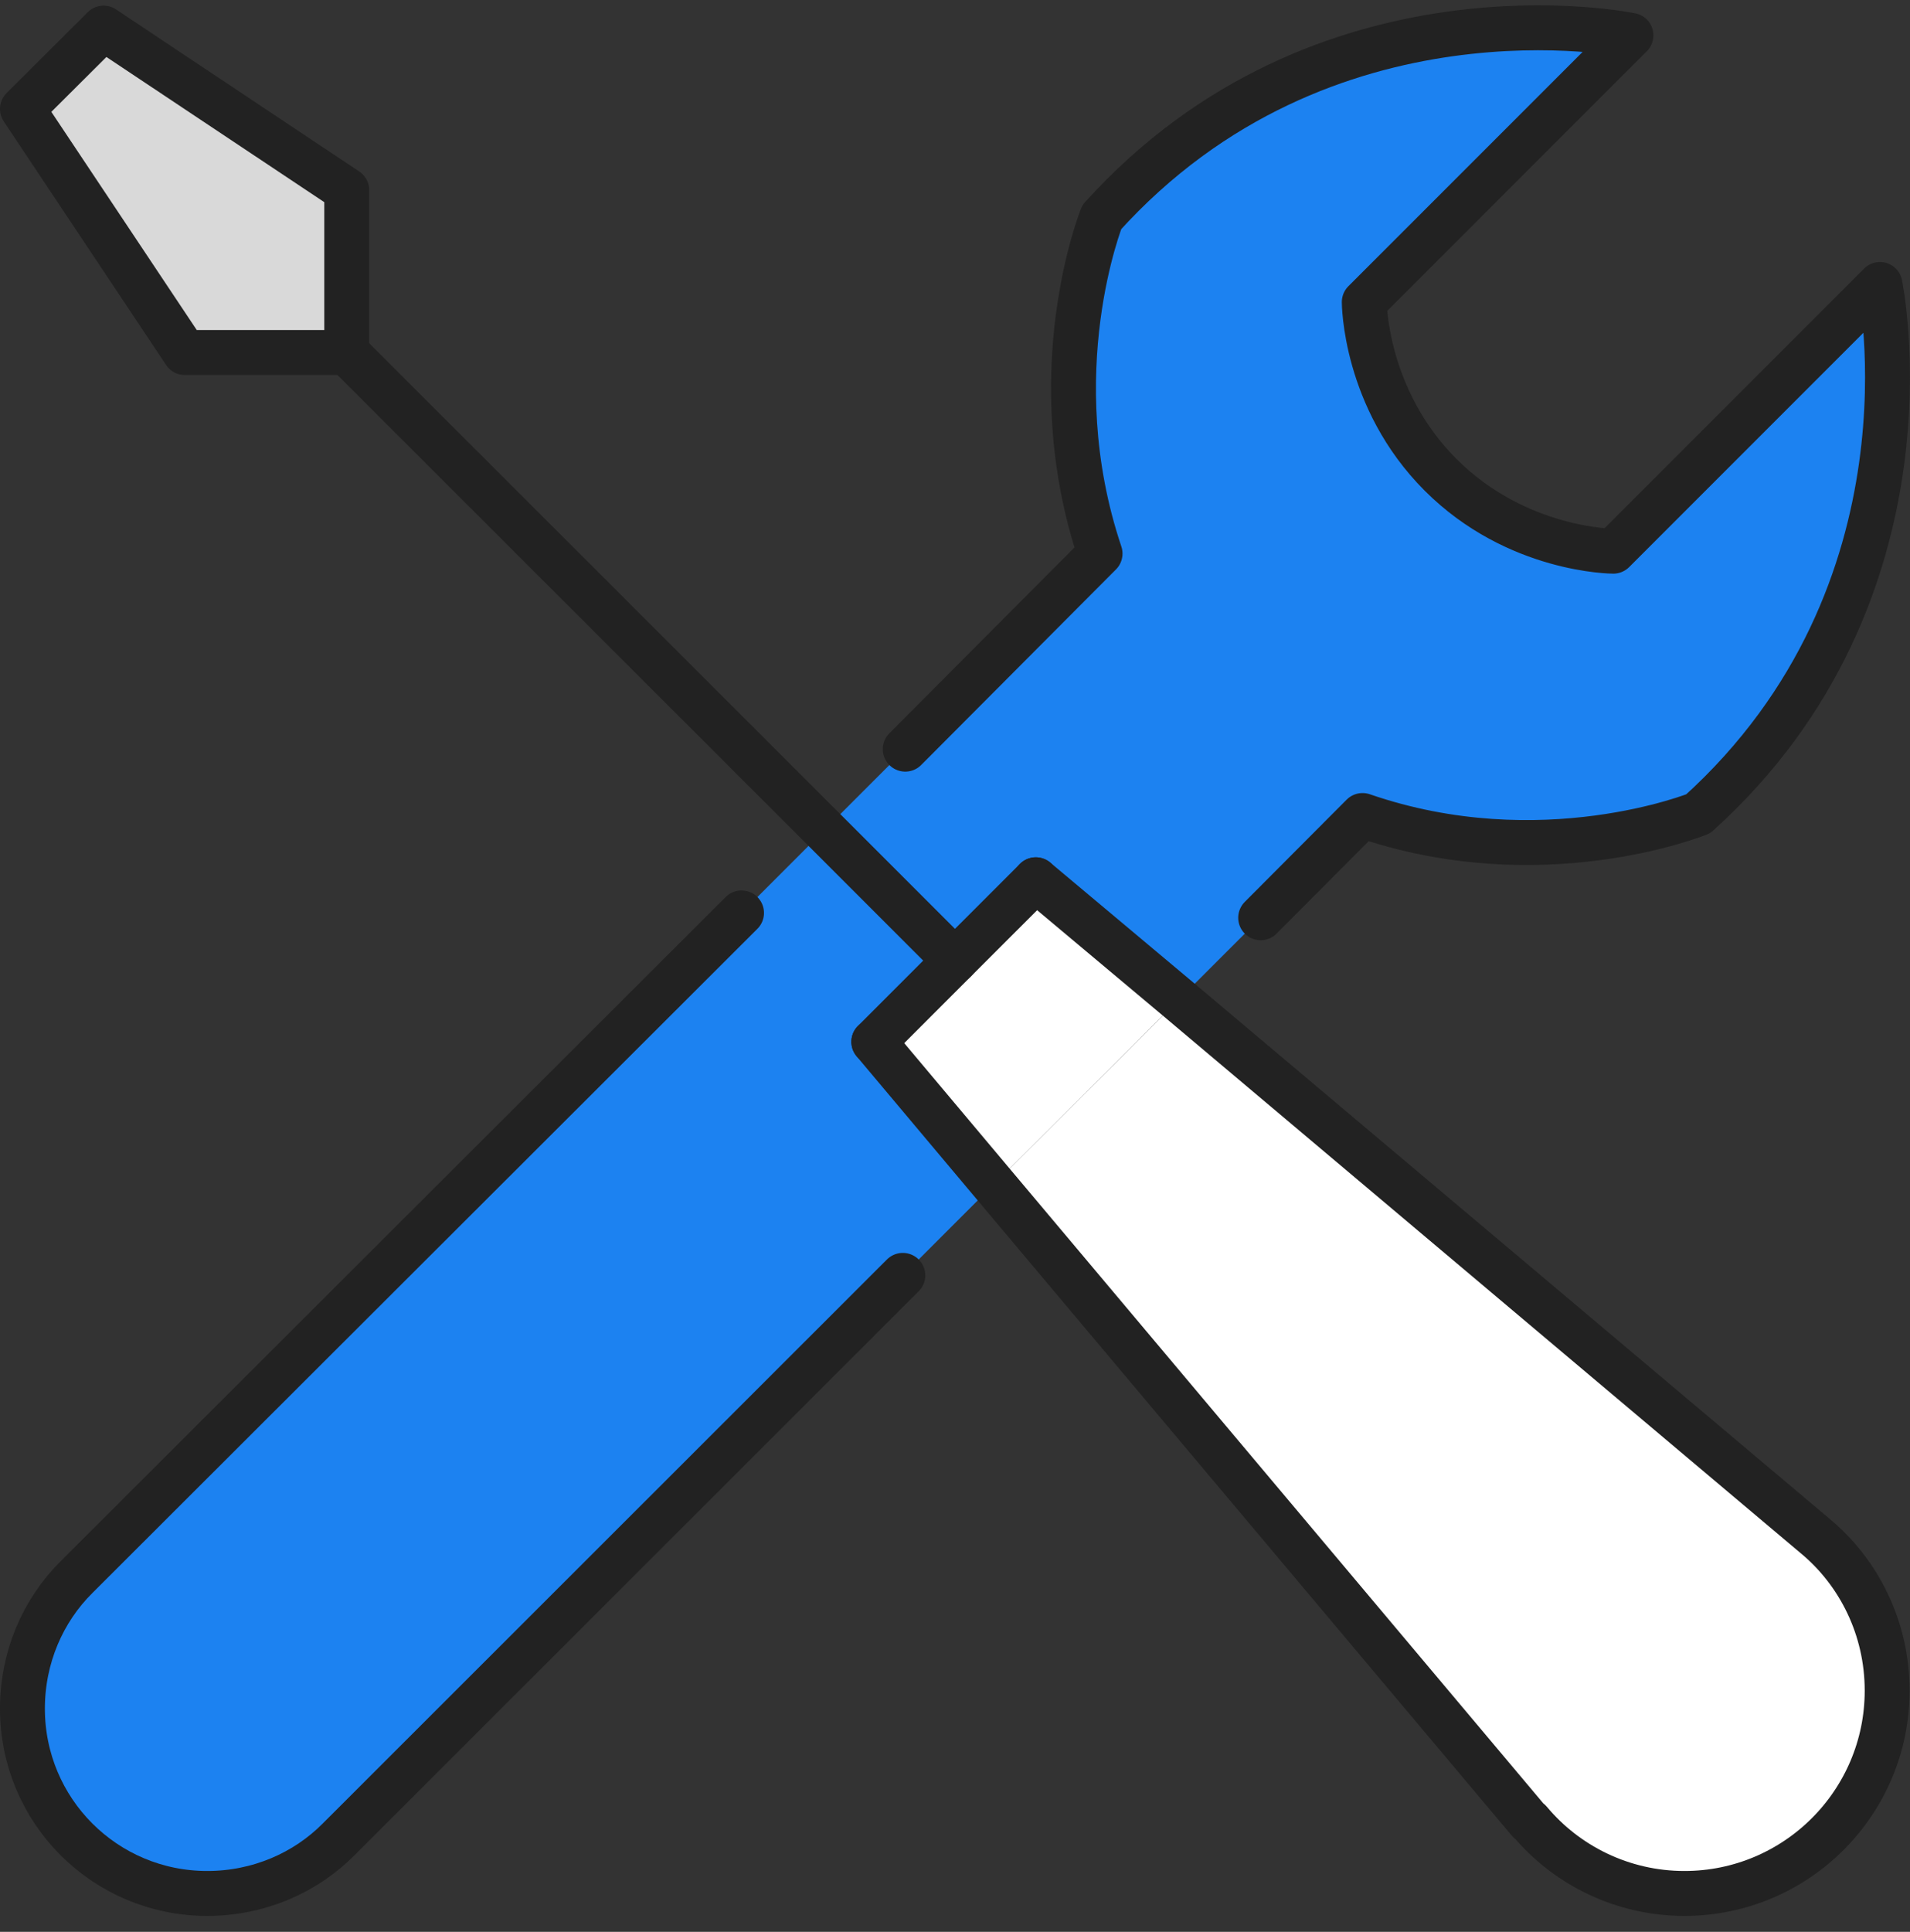 <svg width="90" height="91" viewBox="0 0 90 91" fill="none" xmlns="http://www.w3.org/2000/svg">
<rect x="0" y="0" width="90" height="91" fill="#333333" stroke="none"/>
<g clip-path="url(#clip0_575_886)">
<path d="M16.339 8.957V16.606H8.706L1.057 5.133L4.881 1.324L16.339 8.957Z" fill="#D9D9D9"/>
<path d="M67.882 22.368C71.479 25.964 76.019 25.964 76.019 25.964L88.584 13.4C88.584 13.4 91.611 27.869 80.023 38.333C80.023 38.333 72.651 41.328 64.204 38.415L59.403 43.232L55.546 47.089L48.808 41.442L45 45.25L38.848 39.098L42.656 35.29L51.835 26.078C48.971 17.55 51.916 10.227 51.916 10.227C62.381 -1.361 76.85 1.666 76.85 1.666L64.285 14.23C64.285 14.23 64.285 18.771 67.882 22.368Z" fill="#1C82F1"/>
<path d="M85.524 72.348C87.591 74.057 88.925 76.693 88.925 79.639C88.925 84.912 84.645 89.192 79.372 89.192C76.442 89.192 73.806 87.858 72.081 85.791H72.048L46.822 55.796L55.546 47.089L85.524 72.348Z" fill="white"/>
<path d="M55.544 47.089L46.821 55.796L41.174 49.075L44.998 45.25L48.807 41.442L55.544 47.089Z" fill="white"/>
<path d="M15.964 86.637C14.386 88.232 12.172 89.192 9.764 89.192C4.946 89.192 1.057 85.302 1.057 80.485C1.057 78.076 2.017 75.863 3.612 74.284L34.941 43.004L38.847 39.098L44.999 45.25L41.174 49.075L46.822 55.796L42.541 60.076L15.964 86.637Z" fill="#1C82F1"/>
<path d="M34.941 43.004L3.612 74.285C2.017 75.863 1.057 78.077 1.057 80.485C1.057 85.303 4.946 89.192 9.764 89.192C12.172 89.192 14.386 88.232 15.964 86.637L42.541 60.077" stroke="#222222" stroke-width="2.116" stroke-linecap="round" stroke-linejoin="round"/>
<path d="M59.403 43.232L64.204 38.415C72.651 41.328 80.023 38.333 80.023 38.333C91.611 27.869 88.584 13.4 88.584 13.4L76.02 25.964C76.02 25.964 71.479 25.964 67.882 22.368C64.285 18.771 64.285 14.23 64.285 14.23L76.85 1.666C76.85 1.666 62.381 -1.361 51.917 10.227C51.917 10.227 48.971 17.55 51.835 26.078L42.656 35.29" stroke="#222222" stroke-width="2.116" stroke-linecap="round" stroke-linejoin="round"/>
<path d="M4.881 1.324L16.339 8.957V16.606H8.706L1.057 5.133L4.881 1.324Z" stroke="#222222" stroke-width="2.116" stroke-linecap="round" stroke-linejoin="round"/>
<path d="M16.338 16.606L38.846 39.098L44.998 45.25" stroke="#222222" stroke-width="2.116" stroke-linecap="round" stroke-linejoin="round"/>
<path d="M48.807 41.442L44.998 45.25L41.174 49.075" stroke="#222222" stroke-width="2.116" stroke-linecap="round" stroke-linejoin="round"/>
<path d="M41.174 49.075L46.821 55.796L72.047 85.791H72.08C73.805 87.858 76.442 89.192 79.371 89.192C84.644 89.192 88.924 84.912 88.924 79.639C88.924 76.693 87.59 74.057 85.523 72.348L55.544 47.089L48.807 41.442" stroke="#222222" stroke-width="2.116" stroke-linecap="round" stroke-linejoin="round"/>
</g>
<defs>
<clipPath id="clip0_575_886">
<rect width="90" height="90" fill="white" transform="translate(0 0.25)"/>
</clipPath>
</defs>
</svg>
